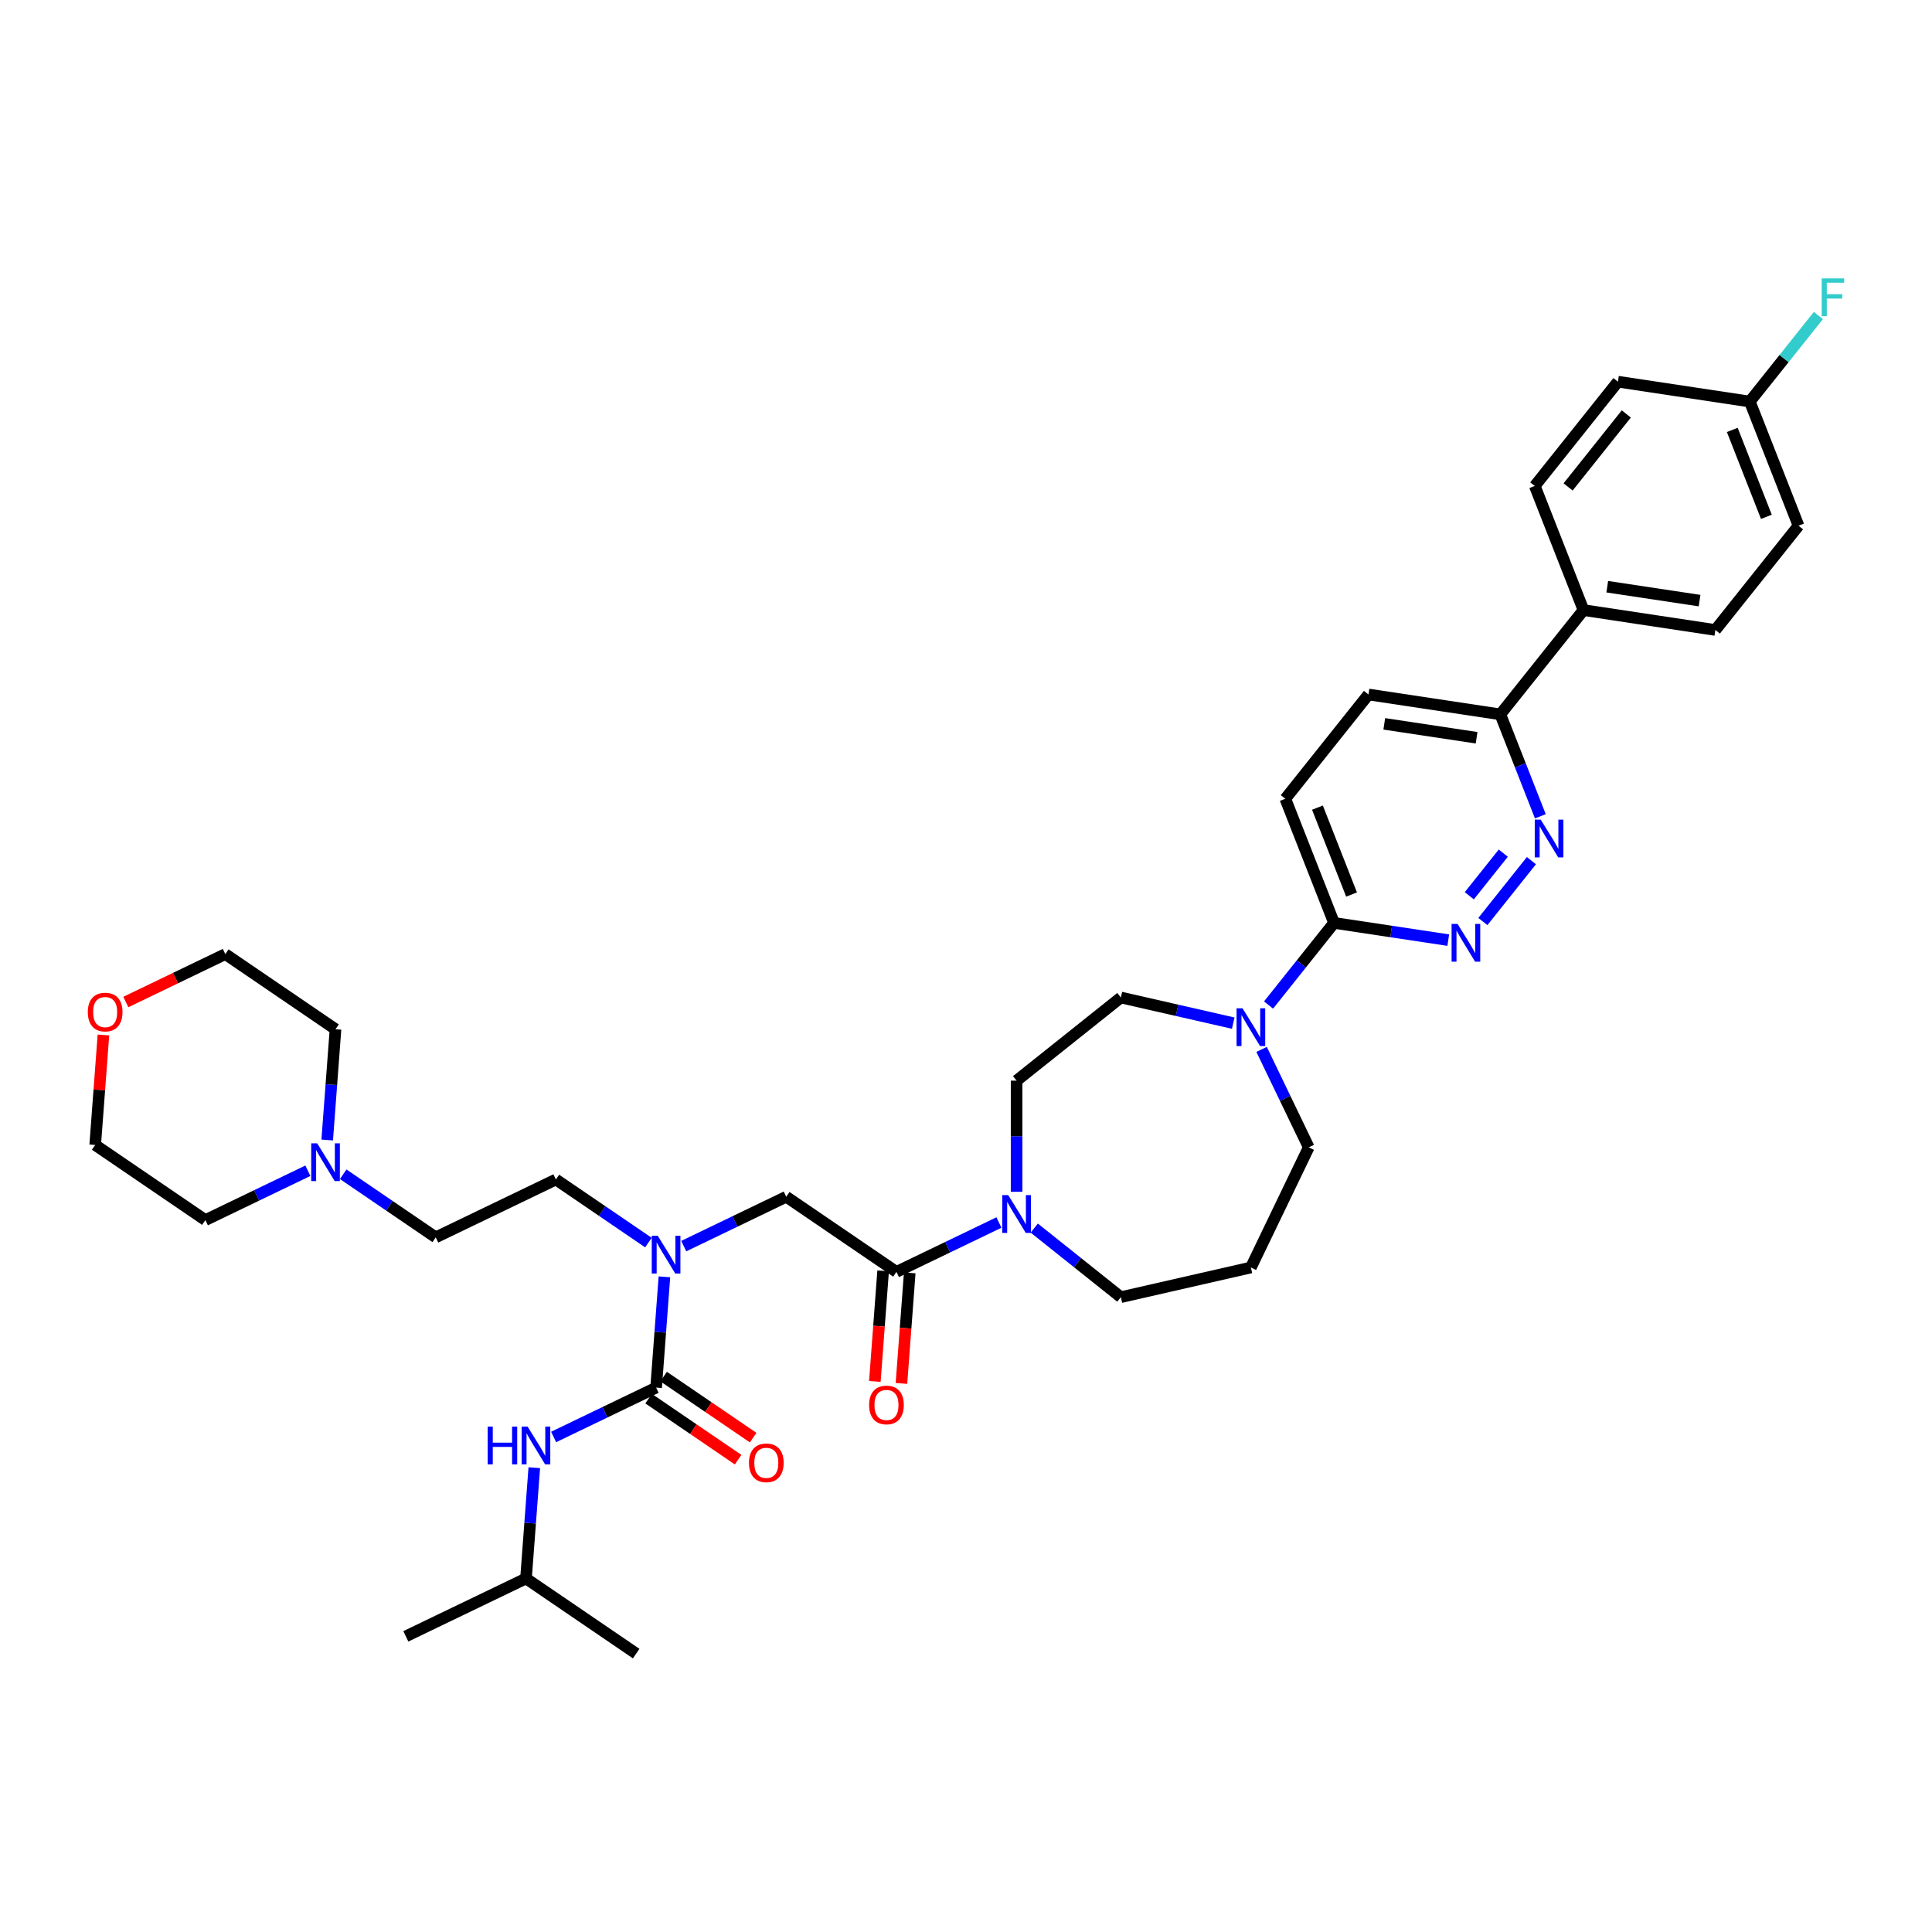 <?xml version='1.0' encoding='iso-8859-1'?>
<svg version='1.1' baseProfile='full'
              xmlns='http://www.w3.org/2000/svg'
                      xmlns:rdkit='http://www.rdkit.org/xml'
                      xmlns:xlink='http://www.w3.org/1999/xlink'
                  xml:space='preserve'
width='1000px' height='1000px' viewBox='0 0 1000 1000'>
<!-- END OF HEADER -->
<rect style='opacity:1.0;fill:#FFFFFF;stroke:none' width='1000' height='1000' x='0' y='0'> </rect>
<path class='bond-0' d='M 272.253,817.014 L 210.059,846.965' style='fill:none;fill-rule:evenodd;stroke:#000000;stroke-width:6px;stroke-linecap:butt;stroke-linejoin:miter;stroke-opacity:1' />
<path class='bond-1' d='M 272.253,817.014 L 329.288,855.9' style='fill:none;fill-rule:evenodd;stroke:#000000;stroke-width:6px;stroke-linecap:butt;stroke-linejoin:miter;stroke-opacity:1' />
<path class='bond-2' d='M 272.253,817.014 L 274.401,788.346' style='fill:none;fill-rule:evenodd;stroke:#000000;stroke-width:6px;stroke-linecap:butt;stroke-linejoin:miter;stroke-opacity:1' />
<path class='bond-2' d='M 274.401,788.346 L 276.549,759.677' style='fill:none;fill-rule:evenodd;stroke:#0000FF;stroke-width:6px;stroke-linecap:butt;stroke-linejoin:miter;stroke-opacity:1' />
<path class='bond-3' d='M 353.903,644.987 L 380.431,632.213' style='fill:none;fill-rule:evenodd;stroke:#0000FF;stroke-width:6px;stroke-linecap:butt;stroke-linejoin:miter;stroke-opacity:1' />
<path class='bond-3' d='M 380.431,632.213 L 406.958,619.438' style='fill:none;fill-rule:evenodd;stroke:#000000;stroke-width:6px;stroke-linecap:butt;stroke-linejoin:miter;stroke-opacity:1' />
<path class='bond-4' d='M 343.902,660.889 L 341.754,689.558' style='fill:none;fill-rule:evenodd;stroke:#0000FF;stroke-width:6px;stroke-linecap:butt;stroke-linejoin:miter;stroke-opacity:1' />
<path class='bond-4' d='M 341.754,689.558 L 339.605,718.226' style='fill:none;fill-rule:evenodd;stroke:#000000;stroke-width:6px;stroke-linecap:butt;stroke-linejoin:miter;stroke-opacity:1' />
<path class='bond-5' d='M 335.624,643.158 L 311.676,626.83' style='fill:none;fill-rule:evenodd;stroke:#0000FF;stroke-width:6px;stroke-linecap:butt;stroke-linejoin:miter;stroke-opacity:1' />
<path class='bond-5' d='M 311.676,626.83 L 287.728,610.503' style='fill:none;fill-rule:evenodd;stroke:#000000;stroke-width:6px;stroke-linecap:butt;stroke-linejoin:miter;stroke-opacity:1' />
<path class='bond-6' d='M 339.605,718.226 L 313.078,731.001' style='fill:none;fill-rule:evenodd;stroke:#000000;stroke-width:6px;stroke-linecap:butt;stroke-linejoin:miter;stroke-opacity:1' />
<path class='bond-6' d='M 313.078,731.001 L 286.551,743.776' style='fill:none;fill-rule:evenodd;stroke:#0000FF;stroke-width:6px;stroke-linecap:butt;stroke-linejoin:miter;stroke-opacity:1' />
<path class='bond-7' d='M 335.717,723.929 L 358.884,739.725' style='fill:none;fill-rule:evenodd;stroke:#000000;stroke-width:6px;stroke-linecap:butt;stroke-linejoin:miter;stroke-opacity:1' />
<path class='bond-7' d='M 358.884,739.725 L 382.052,755.521' style='fill:none;fill-rule:evenodd;stroke:#FF0000;stroke-width:6px;stroke-linecap:butt;stroke-linejoin:miter;stroke-opacity:1' />
<path class='bond-7' d='M 343.494,712.522 L 366.662,728.318' style='fill:none;fill-rule:evenodd;stroke:#000000;stroke-width:6px;stroke-linecap:butt;stroke-linejoin:miter;stroke-opacity:1' />
<path class='bond-7' d='M 366.662,728.318 L 389.829,744.114' style='fill:none;fill-rule:evenodd;stroke:#FF0000;stroke-width:6px;stroke-linecap:butt;stroke-linejoin:miter;stroke-opacity:1' />
<path class='bond-8' d='M 177.639,607.799 L 201.587,624.126' style='fill:none;fill-rule:evenodd;stroke:#0000FF;stroke-width:6px;stroke-linecap:butt;stroke-linejoin:miter;stroke-opacity:1' />
<path class='bond-8' d='M 201.587,624.126 L 225.534,640.454' style='fill:none;fill-rule:evenodd;stroke:#000000;stroke-width:6px;stroke-linecap:butt;stroke-linejoin:miter;stroke-opacity:1' />
<path class='bond-9' d='M 159.36,605.969 L 132.832,618.744' style='fill:none;fill-rule:evenodd;stroke:#0000FF;stroke-width:6px;stroke-linecap:butt;stroke-linejoin:miter;stroke-opacity:1' />
<path class='bond-9' d='M 132.832,618.744 L 106.305,631.519' style='fill:none;fill-rule:evenodd;stroke:#000000;stroke-width:6px;stroke-linecap:butt;stroke-linejoin:miter;stroke-opacity:1' />
<path class='bond-10' d='M 169.361,590.067 L 171.509,561.399' style='fill:none;fill-rule:evenodd;stroke:#0000FF;stroke-width:6px;stroke-linecap:butt;stroke-linejoin:miter;stroke-opacity:1' />
<path class='bond-10' d='M 171.509,561.399 L 173.658,532.731' style='fill:none;fill-rule:evenodd;stroke:#000000;stroke-width:6px;stroke-linecap:butt;stroke-linejoin:miter;stroke-opacity:1' />
<path class='bond-11' d='M 457.109,657.808 L 454.965,686.421' style='fill:none;fill-rule:evenodd;stroke:#000000;stroke-width:6px;stroke-linecap:butt;stroke-linejoin:miter;stroke-opacity:1' />
<path class='bond-11' d='M 454.965,686.421 L 452.821,715.034' style='fill:none;fill-rule:evenodd;stroke:#FF0000;stroke-width:6px;stroke-linecap:butt;stroke-linejoin:miter;stroke-opacity:1' />
<path class='bond-11' d='M 470.877,658.84 L 468.732,687.453' style='fill:none;fill-rule:evenodd;stroke:#000000;stroke-width:6px;stroke-linecap:butt;stroke-linejoin:miter;stroke-opacity:1' />
<path class='bond-11' d='M 468.732,687.453 L 466.588,716.066' style='fill:none;fill-rule:evenodd;stroke:#FF0000;stroke-width:6px;stroke-linecap:butt;stroke-linejoin:miter;stroke-opacity:1' />
<path class='bond-12' d='M 463.993,658.324 L 406.958,619.438' style='fill:none;fill-rule:evenodd;stroke:#000000;stroke-width:6px;stroke-linecap:butt;stroke-linejoin:miter;stroke-opacity:1' />
<path class='bond-13' d='M 463.993,658.324 L 490.52,645.549' style='fill:none;fill-rule:evenodd;stroke:#000000;stroke-width:6px;stroke-linecap:butt;stroke-linejoin:miter;stroke-opacity:1' />
<path class='bond-13' d='M 490.52,645.549 L 517.047,632.774' style='fill:none;fill-rule:evenodd;stroke:#0000FF;stroke-width:6px;stroke-linecap:butt;stroke-linejoin:miter;stroke-opacity:1' />
<path class='bond-14' d='M 65.128,518.643 L 90.875,506.244' style='fill:none;fill-rule:evenodd;stroke:#FF0000;stroke-width:6px;stroke-linecap:butt;stroke-linejoin:miter;stroke-opacity:1' />
<path class='bond-14' d='M 90.875,506.244 L 116.622,493.845' style='fill:none;fill-rule:evenodd;stroke:#000000;stroke-width:6px;stroke-linecap:butt;stroke-linejoin:miter;stroke-opacity:1' />
<path class='bond-15' d='M 53.536,535.71 L 51.403,564.172' style='fill:none;fill-rule:evenodd;stroke:#FF0000;stroke-width:6px;stroke-linecap:butt;stroke-linejoin:miter;stroke-opacity:1' />
<path class='bond-15' d='M 51.403,564.172 L 49.27,592.633' style='fill:none;fill-rule:evenodd;stroke:#000000;stroke-width:6px;stroke-linecap:butt;stroke-linejoin:miter;stroke-opacity:1' />
<path class='bond-16' d='M 526.187,616.872 L 526.187,588.108' style='fill:none;fill-rule:evenodd;stroke:#0000FF;stroke-width:6px;stroke-linecap:butt;stroke-linejoin:miter;stroke-opacity:1' />
<path class='bond-16' d='M 526.187,588.108 L 526.187,559.343' style='fill:none;fill-rule:evenodd;stroke:#000000;stroke-width:6px;stroke-linecap:butt;stroke-linejoin:miter;stroke-opacity:1' />
<path class='bond-17' d='M 535.327,635.661 L 557.742,653.537' style='fill:none;fill-rule:evenodd;stroke:#0000FF;stroke-width:6px;stroke-linecap:butt;stroke-linejoin:miter;stroke-opacity:1' />
<path class='bond-17' d='M 557.742,653.537 L 580.157,671.412' style='fill:none;fill-rule:evenodd;stroke:#000000;stroke-width:6px;stroke-linecap:butt;stroke-linejoin:miter;stroke-opacity:1' />
<path class='bond-18' d='M 708.316,359.466 L 776.575,369.754' style='fill:none;fill-rule:evenodd;stroke:#000000;stroke-width:6px;stroke-linecap:butt;stroke-linejoin:miter;stroke-opacity:1' />
<path class='bond-18' d='M 716.497,374.661 L 764.278,381.863' style='fill:none;fill-rule:evenodd;stroke:#000000;stroke-width:6px;stroke-linecap:butt;stroke-linejoin:miter;stroke-opacity:1' />
<path class='bond-19' d='M 708.316,359.466 L 665.276,413.436' style='fill:none;fill-rule:evenodd;stroke:#000000;stroke-width:6px;stroke-linecap:butt;stroke-linejoin:miter;stroke-opacity:1' />
<path class='bond-20' d='M 776.575,369.754 L 786.928,396.133' style='fill:none;fill-rule:evenodd;stroke:#000000;stroke-width:6px;stroke-linecap:butt;stroke-linejoin:miter;stroke-opacity:1' />
<path class='bond-20' d='M 786.928,396.133 L 797.281,422.512' style='fill:none;fill-rule:evenodd;stroke:#0000FF;stroke-width:6px;stroke-linecap:butt;stroke-linejoin:miter;stroke-opacity:1' />
<path class='bond-21' d='M 776.575,369.754 L 819.614,315.784' style='fill:none;fill-rule:evenodd;stroke:#000000;stroke-width:6px;stroke-linecap:butt;stroke-linejoin:miter;stroke-opacity:1' />
<path class='bond-22' d='M 792.655,445.473 L 767.528,476.981' style='fill:none;fill-rule:evenodd;stroke:#0000FF;stroke-width:6px;stroke-linecap:butt;stroke-linejoin:miter;stroke-opacity:1' />
<path class='bond-22' d='M 778.092,441.591 L 760.503,463.647' style='fill:none;fill-rule:evenodd;stroke:#0000FF;stroke-width:6px;stroke-linecap:butt;stroke-linejoin:miter;stroke-opacity:1' />
<path class='bond-23' d='M 749.615,486.605 L 720.056,482.149' style='fill:none;fill-rule:evenodd;stroke:#0000FF;stroke-width:6px;stroke-linecap:butt;stroke-linejoin:miter;stroke-opacity:1' />
<path class='bond-23' d='M 720.056,482.149 L 690.496,477.694' style='fill:none;fill-rule:evenodd;stroke:#000000;stroke-width:6px;stroke-linecap:butt;stroke-linejoin:miter;stroke-opacity:1' />
<path class='bond-24' d='M 690.496,477.694 L 665.276,413.436' style='fill:none;fill-rule:evenodd;stroke:#000000;stroke-width:6px;stroke-linecap:butt;stroke-linejoin:miter;stroke-opacity:1' />
<path class='bond-24' d='M 699.565,463.011 L 681.911,418.03' style='fill:none;fill-rule:evenodd;stroke:#000000;stroke-width:6px;stroke-linecap:butt;stroke-linejoin:miter;stroke-opacity:1' />
<path class='bond-25' d='M 690.496,477.694 L 673.546,498.949' style='fill:none;fill-rule:evenodd;stroke:#000000;stroke-width:6px;stroke-linecap:butt;stroke-linejoin:miter;stroke-opacity:1' />
<path class='bond-25' d='M 673.546,498.949 L 656.596,520.203' style='fill:none;fill-rule:evenodd;stroke:#0000FF;stroke-width:6px;stroke-linecap:butt;stroke-linejoin:miter;stroke-opacity:1' />
<path class='bond-26' d='M 638.317,529.578 L 609.237,522.941' style='fill:none;fill-rule:evenodd;stroke:#0000FF;stroke-width:6px;stroke-linecap:butt;stroke-linejoin:miter;stroke-opacity:1' />
<path class='bond-26' d='M 609.237,522.941 L 580.157,516.303' style='fill:none;fill-rule:evenodd;stroke:#000000;stroke-width:6px;stroke-linecap:butt;stroke-linejoin:miter;stroke-opacity:1' />
<path class='bond-27' d='M 652.995,543.164 L 665.201,568.511' style='fill:none;fill-rule:evenodd;stroke:#0000FF;stroke-width:6px;stroke-linecap:butt;stroke-linejoin:miter;stroke-opacity:1' />
<path class='bond-27' d='M 665.201,568.511 L 677.407,593.858' style='fill:none;fill-rule:evenodd;stroke:#000000;stroke-width:6px;stroke-linecap:butt;stroke-linejoin:miter;stroke-opacity:1' />
<path class='bond-28' d='M 677.407,593.858 L 647.456,656.052' style='fill:none;fill-rule:evenodd;stroke:#000000;stroke-width:6px;stroke-linecap:butt;stroke-linejoin:miter;stroke-opacity:1' />
<path class='bond-29' d='M 580.157,516.303 L 526.187,559.343' style='fill:none;fill-rule:evenodd;stroke:#000000;stroke-width:6px;stroke-linecap:butt;stroke-linejoin:miter;stroke-opacity:1' />
<path class='bond-30' d='M 819.614,315.784 L 887.874,326.073' style='fill:none;fill-rule:evenodd;stroke:#000000;stroke-width:6px;stroke-linecap:butt;stroke-linejoin:miter;stroke-opacity:1' />
<path class='bond-30' d='M 831.911,303.676 L 879.692,310.878' style='fill:none;fill-rule:evenodd;stroke:#000000;stroke-width:6px;stroke-linecap:butt;stroke-linejoin:miter;stroke-opacity:1' />
<path class='bond-31' d='M 819.614,315.784 L 794.395,251.526' style='fill:none;fill-rule:evenodd;stroke:#000000;stroke-width:6px;stroke-linecap:butt;stroke-linejoin:miter;stroke-opacity:1' />
<path class='bond-32' d='M 887.874,326.073 L 930.913,272.103' style='fill:none;fill-rule:evenodd;stroke:#000000;stroke-width:6px;stroke-linecap:butt;stroke-linejoin:miter;stroke-opacity:1' />
<path class='bond-33' d='M 794.395,251.526 L 837.434,197.556' style='fill:none;fill-rule:evenodd;stroke:#000000;stroke-width:6px;stroke-linecap:butt;stroke-linejoin:miter;stroke-opacity:1' />
<path class='bond-33' d='M 811.645,252.038 L 841.773,214.259' style='fill:none;fill-rule:evenodd;stroke:#000000;stroke-width:6px;stroke-linecap:butt;stroke-linejoin:miter;stroke-opacity:1' />
<path class='bond-34' d='M 905.694,207.844 L 837.434,197.556' style='fill:none;fill-rule:evenodd;stroke:#000000;stroke-width:6px;stroke-linecap:butt;stroke-linejoin:miter;stroke-opacity:1' />
<path class='bond-35' d='M 905.694,207.844 L 923.444,185.586' style='fill:none;fill-rule:evenodd;stroke:#000000;stroke-width:6px;stroke-linecap:butt;stroke-linejoin:miter;stroke-opacity:1' />
<path class='bond-35' d='M 923.444,185.586 L 941.195,163.327' style='fill:none;fill-rule:evenodd;stroke:#33CCCC;stroke-width:6px;stroke-linecap:butt;stroke-linejoin:miter;stroke-opacity:1' />
<path class='bond-36' d='M 905.694,207.844 L 930.913,272.103' style='fill:none;fill-rule:evenodd;stroke:#000000;stroke-width:6px;stroke-linecap:butt;stroke-linejoin:miter;stroke-opacity:1' />
<path class='bond-36' d='M 896.625,222.527 L 914.279,267.508' style='fill:none;fill-rule:evenodd;stroke:#000000;stroke-width:6px;stroke-linecap:butt;stroke-linejoin:miter;stroke-opacity:1' />
<path class='bond-37' d='M 647.456,656.052 L 580.157,671.412' style='fill:none;fill-rule:evenodd;stroke:#000000;stroke-width:6px;stroke-linecap:butt;stroke-linejoin:miter;stroke-opacity:1' />
<path class='bond-38' d='M 225.534,640.454 L 287.728,610.503' style='fill:none;fill-rule:evenodd;stroke:#000000;stroke-width:6px;stroke-linecap:butt;stroke-linejoin:miter;stroke-opacity:1' />
<path class='bond-39' d='M 106.305,631.519 L 49.27,592.633' style='fill:none;fill-rule:evenodd;stroke:#000000;stroke-width:6px;stroke-linecap:butt;stroke-linejoin:miter;stroke-opacity:1' />
<path class='bond-40' d='M 173.658,532.731 L 116.622,493.845' style='fill:none;fill-rule:evenodd;stroke:#000000;stroke-width:6px;stroke-linecap:butt;stroke-linejoin:miter;stroke-opacity:1' />
<path  class='atom-1' d='M 340.442 639.614
L 346.848 649.969
Q 347.484 650.99, 348.505 652.84
Q 349.527 654.69, 349.582 654.801
L 349.582 639.614
L 352.178 639.614
L 352.178 659.164
L 349.499 659.164
L 342.624 647.843
Q 341.823 646.517, 340.967 644.999
Q 340.139 643.48, 339.89 643.01
L 339.89 659.164
L 337.35 659.164
L 337.35 639.614
L 340.442 639.614
' fill='#0000FF'/>
<path  class='atom-3' d='M 252.408 738.402
L 255.059 738.402
L 255.059 746.714
L 265.055 746.714
L 265.055 738.402
L 267.706 738.402
L 267.706 757.952
L 265.055 757.952
L 265.055 748.922
L 255.059 748.922
L 255.059 757.952
L 252.408 757.952
L 252.408 738.402
' fill='#0000FF'/>
<path  class='atom-3' d='M 273.09 738.402
L 279.496 748.757
Q 280.131 749.778, 281.153 751.628
Q 282.174 753.478, 282.229 753.589
L 282.229 738.402
L 284.825 738.402
L 284.825 757.952
L 282.147 757.952
L 275.271 746.631
Q 274.47 745.305, 273.615 743.787
Q 272.786 742.268, 272.538 741.799
L 272.538 757.952
L 269.997 757.952
L 269.997 738.402
L 273.09 738.402
' fill='#0000FF'/>
<path  class='atom-4' d='M 387.667 757.167
Q 387.667 752.473, 389.986 749.85
Q 392.305 747.227, 396.64 747.227
Q 400.976 747.227, 403.295 749.85
Q 405.614 752.473, 405.614 757.167
Q 405.614 761.916, 403.267 764.622
Q 400.92 767.301, 396.64 767.301
Q 392.333 767.301, 389.986 764.622
Q 387.667 761.944, 387.667 757.167
M 396.64 765.092
Q 399.623 765.092, 401.224 763.104
Q 402.853 761.088, 402.853 757.167
Q 402.853 753.329, 401.224 751.396
Q 399.623 749.436, 396.64 749.436
Q 393.658 749.436, 392.029 751.369
Q 390.428 753.302, 390.428 757.167
Q 390.428 761.116, 392.029 763.104
Q 393.658 765.092, 396.64 765.092
' fill='#FF0000'/>
<path  class='atom-7' d='M 164.178 591.793
L 170.584 602.148
Q 171.219 603.169, 172.241 605.019
Q 173.262 606.869, 173.317 606.98
L 173.317 591.793
L 175.913 591.793
L 175.913 611.343
L 173.235 611.343
L 166.359 600.022
Q 165.558 598.696, 164.702 597.178
Q 163.874 595.659, 163.626 595.189
L 163.626 611.343
L 161.085 611.343
L 161.085 591.793
L 164.178 591.793
' fill='#0000FF'/>
<path  class='atom-9' d='M 449.86 727.216
Q 449.86 722.522, 452.18 719.899
Q 454.499 717.276, 458.834 717.276
Q 463.17 717.276, 465.489 719.899
Q 467.808 722.522, 467.808 727.216
Q 467.808 731.965, 465.461 734.671
Q 463.114 737.35, 458.834 737.35
Q 454.527 737.35, 452.18 734.671
Q 449.86 731.993, 449.86 727.216
M 458.834 735.141
Q 461.817 735.141, 463.418 733.153
Q 465.047 731.137, 465.047 727.216
Q 465.047 723.378, 463.418 721.445
Q 461.817 719.485, 458.834 719.485
Q 455.852 719.485, 454.223 721.418
Q 452.622 723.35, 452.622 727.216
Q 452.622 731.165, 454.223 733.153
Q 455.852 735.141, 458.834 735.141
' fill='#FF0000'/>
<path  class='atom-11' d='M 45.455 523.851
Q 45.455 519.157, 47.774 516.534
Q 50.093 513.911, 54.428 513.911
Q 58.764 513.911, 61.083 516.534
Q 63.402 519.157, 63.402 523.851
Q 63.402 528.6, 61.055 531.306
Q 58.708 533.985, 54.428 533.985
Q 50.121 533.985, 47.774 531.306
Q 45.455 528.628, 45.455 523.851
M 54.428 531.776
Q 57.411 531.776, 59.012 529.788
Q 60.641 527.772, 60.641 523.851
Q 60.641 520.013, 59.012 518.08
Q 57.411 516.12, 54.428 516.12
Q 51.446 516.12, 49.817 518.052
Q 48.216 519.985, 48.216 523.851
Q 48.216 527.8, 49.817 529.788
Q 51.446 531.776, 54.428 531.776
' fill='#FF0000'/>
<path  class='atom-12' d='M 521.866 618.598
L 528.272 628.953
Q 528.907 629.974, 529.928 631.824
Q 530.95 633.674, 531.005 633.785
L 531.005 618.598
L 533.601 618.598
L 533.601 638.148
L 530.922 638.148
L 524.047 626.827
Q 523.246 625.501, 522.39 623.983
Q 521.562 622.464, 521.313 621.994
L 521.313 638.148
L 518.773 638.148
L 518.773 618.598
L 521.866 618.598
' fill='#0000FF'/>
<path  class='atom-15' d='M 797.473 424.238
L 803.879 434.592
Q 804.514 435.614, 805.536 437.464
Q 806.558 439.314, 806.613 439.424
L 806.613 424.238
L 809.208 424.238
L 809.208 443.787
L 806.53 443.787
L 799.654 432.466
Q 798.854 431.141, 797.998 429.622
Q 797.169 428.103, 796.921 427.634
L 796.921 443.787
L 794.381 443.787
L 794.381 424.238
L 797.473 424.238
' fill='#0000FF'/>
<path  class='atom-16' d='M 754.434 478.208
L 760.84 488.562
Q 761.475 489.584, 762.496 491.434
Q 763.518 493.284, 763.573 493.394
L 763.573 478.208
L 766.169 478.208
L 766.169 497.757
L 763.49 497.757
L 756.615 486.436
Q 755.814 485.111, 754.958 483.592
Q 754.13 482.073, 753.881 481.604
L 753.881 497.757
L 751.341 497.757
L 751.341 478.208
L 754.434 478.208
' fill='#0000FF'/>
<path  class='atom-19' d='M 643.135 521.889
L 649.541 532.244
Q 650.176 533.265, 651.198 535.115
Q 652.219 536.965, 652.275 537.076
L 652.275 521.889
L 654.87 521.889
L 654.87 541.439
L 652.192 541.439
L 645.316 530.118
Q 644.516 528.792, 643.66 527.274
Q 642.831 525.755, 642.583 525.285
L 642.583 541.439
L 640.042 541.439
L 640.042 521.889
L 643.135 521.889
' fill='#0000FF'/>
<path  class='atom-28' d='M 942.921 144.1
L 954.545 144.1
L 954.545 146.337
L 945.544 146.337
L 945.544 152.273
L 953.551 152.273
L 953.551 154.537
L 945.544 154.537
L 945.544 163.649
L 942.921 163.649
L 942.921 144.1
' fill='#33CCCC'/>
</svg>
